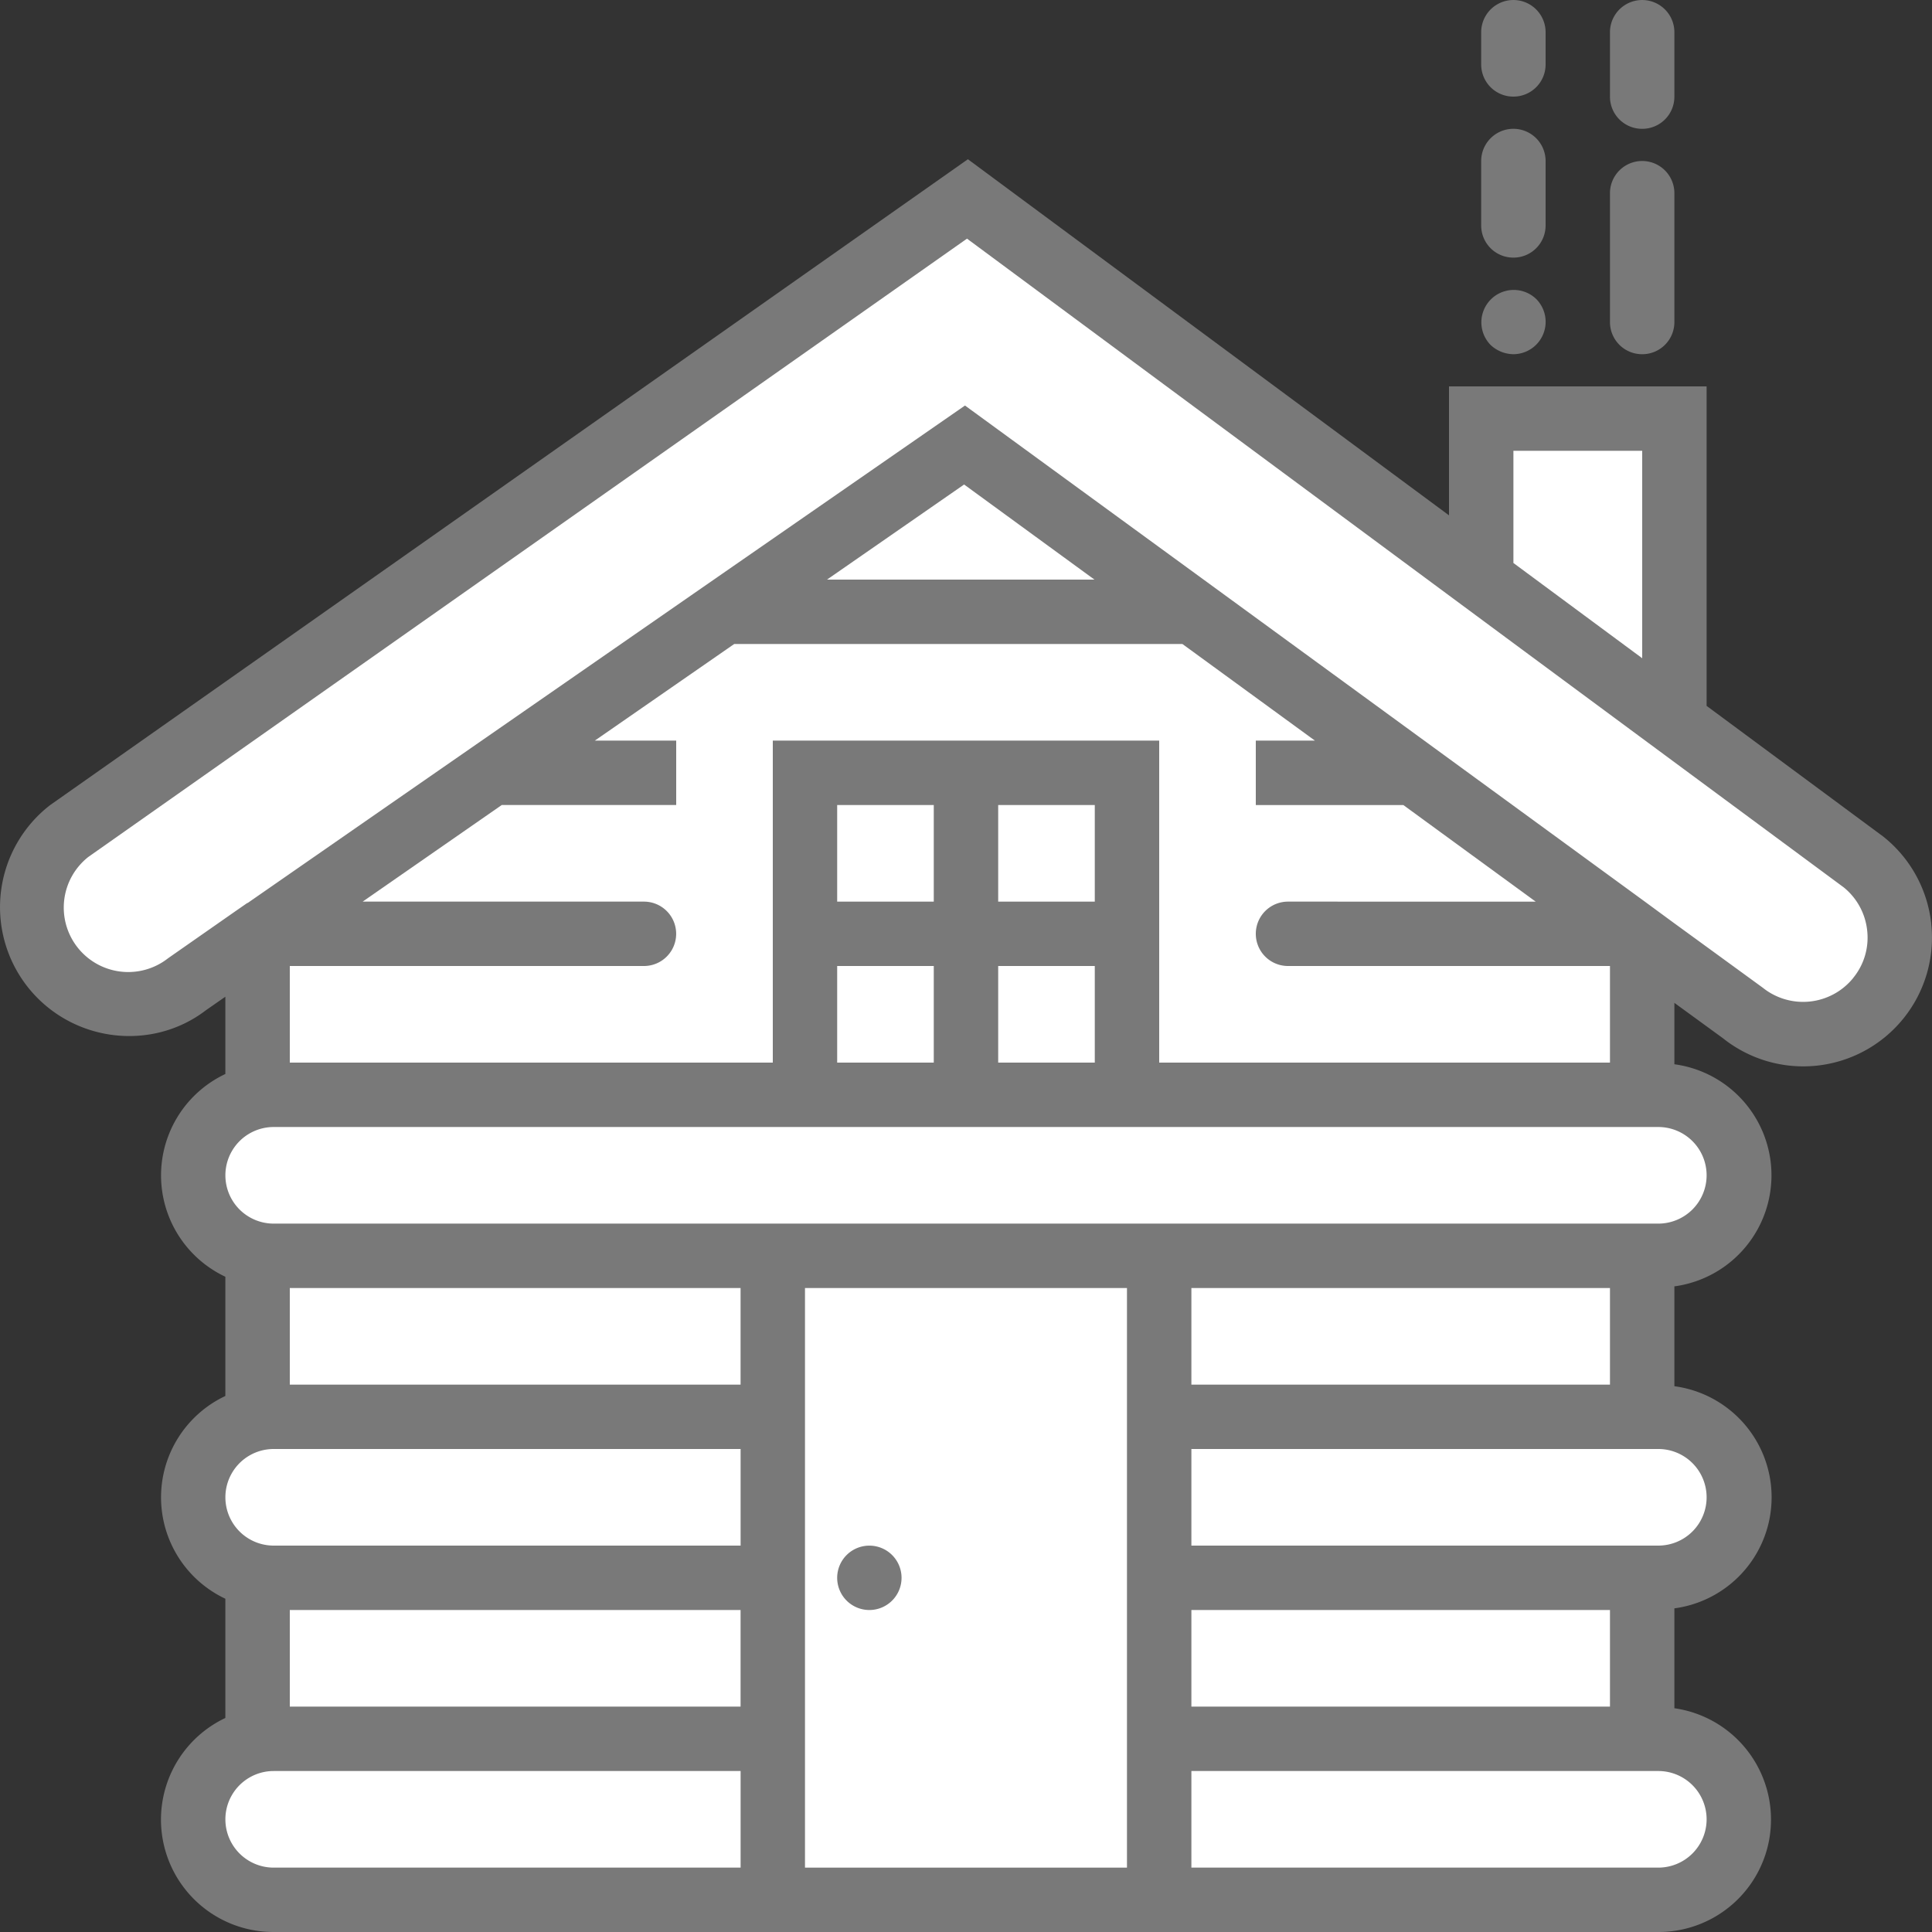 <svg id="Calque_1" data-name="Calque 1" xmlns="http://www.w3.org/2000/svg" xmlns:xlink="http://www.w3.org/1999/xlink" viewBox="0 0 500 500"><rect x="0" y="0" width="500" height="500" fill="#333333" stroke="none"/><defs><style>.cls-1{fill:none;}.cls-2{clip-path:url(#clip-path);}.cls-3{fill:#797979;}.cls-4{fill:#fff;}</style><clipPath id="clip-path"><rect class="cls-1" width="500" height="500"/></clipPath></defs><title>Plan de travail 1</title><g class="cls-2"><path class="cls-3" d="M499.81,239.09a33.36,33.36,0,0,0-12.47-22.62l-45.67-33.79V100H375v33.37L250.49,41.21,13,208.34A33.37,33.37,0,0,0,6.9,255.08c11.23,14.59,32.19,17.29,46.42,6.35l5-3.48v20a29,29,0,0,0,0,52.47v30.86a29,29,0,0,0,0,52.47v30.86A29.09,29.09,0,0,0,70.83,500H429.16a29.1,29.1,0,0,0,4.17-57.91V416.24a29,29,0,0,0,0-57.49V332.91a29,29,0,0,0,0-57.48V259.54l12.56,9.15a33.31,33.31,0,0,0,53.91-29.59"/><polygon class="cls-4" points="391.67 116.67 425 116.67 425 170.35 391.67 145.7 391.67 116.67"/><path class="cls-4" d="M191.67,483.34H70.83a12.5,12.5,0,1,1,0-25H191.67Z"/><rect class="cls-4" x="75" y="416.67" width="116.66" height="25"/><path class="cls-4" d="M191.67,400H70.83a12.5,12.5,0,0,1,0-25H191.67Z"/><rect class="cls-4" x="75" y="333.34" width="116.66" height="25"/><rect class="cls-4" x="208.33" y="333.34" width="83.33" height="150"/><path class="cls-4" d="M441.67,470.84a12.51,12.51,0,0,1-12.5,12.5H308.33v-25H429.17a12.5,12.5,0,0,1,12.5,12.5"/><rect class="cls-4" x="308.33" y="416.67" width="108.33" height="25"/><path class="cls-4" d="M441.67,387.5a12.5,12.5,0,0,1-12.5,12.5H308.33V375H429.17a12.5,12.5,0,0,1,12.5,12.5"/><rect class="cls-4" x="308.33" y="333.34" width="108.33" height="25"/><path class="cls-4" d="M441.67,304.17a12.51,12.51,0,0,1-12.5,12.5H70.83a12.5,12.5,0,0,1,0-25H429.17a12.5,12.5,0,0,1,12.5,12.5"/><path class="cls-4" d="M166.67,233.34H93.85l36-25H175V191.67H153.94l36.07-25h116l20,14.58,14.29,10.42H325v16.67h38.18l34.25,25H333.33a8.33,8.33,0,1,0,0,16.66h83.33v25H300V191.67H200V275H75V250h91.66a8.33,8.33,0,1,0,0-16.66"/><polygon class="cls-4" points="214.03 150 249.51 125.39 283.24 150 214.03 150"/><rect class="cls-4" x="258.33" y="208.34" width="25" height="25"/><rect class="cls-4" x="258.33" y="250" width="25" height="25"/><rect class="cls-4" x="216.66" y="208.34" width="25" height="25"/><rect class="cls-4" x="216.66" y="250" width="25" height="25"/><path class="cls-4" d="M479.62,253.09a16.69,16.69,0,0,1-23.44,2.51l-23.34-17-7.13-5.24h0l-34.25-25L311.49,150l-61.75-45.05-65,45.05-84.12,58.34L64.1,233.69H64l-3,2.08L43.49,248a16.68,16.68,0,0,1-20.61-26.24l227.38-160L375,154.1l18.29,13.54,83.85,62a16.61,16.61,0,0,1,6.09,11.23,16.42,16.42,0,0,1-3.62,12.21"/><path class="cls-3" d="M225,416.67a8.33,8.33,0,1,0-8.34-8.33,8.33,8.33,0,0,0,8.34,8.33"/><path class="cls-3" d="M391.67,91.67a8.38,8.38,0,0,0,5.93-14.26,8.38,8.38,0,0,0-11.85,11.85,8.78,8.78,0,0,0,5.93,2.41"/><path class="cls-3" d="M425,91.67a8.31,8.31,0,0,0,8.33-8.33V50a8.33,8.33,0,0,0-16.67,0V83.34A8.31,8.31,0,0,0,425,91.67"/><path class="cls-3" d="M425,33.34A8.31,8.31,0,0,0,433.33,25V8.34a8.33,8.33,0,1,0-16.67,0V25A8.31,8.31,0,0,0,425,33.34"/><path class="cls-3" d="M391.67,66.67A8.31,8.31,0,0,0,400,58.34V41.67a8.33,8.33,0,0,0-16.67,0V58.34a8.31,8.31,0,0,0,8.33,8.33"/><path class="cls-3" d="M391.67,25A8.31,8.31,0,0,0,400,16.67V8.34a8.33,8.33,0,1,0-16.67,0v8.33A8.31,8.31,0,0,0,391.67,25"/></g></svg>